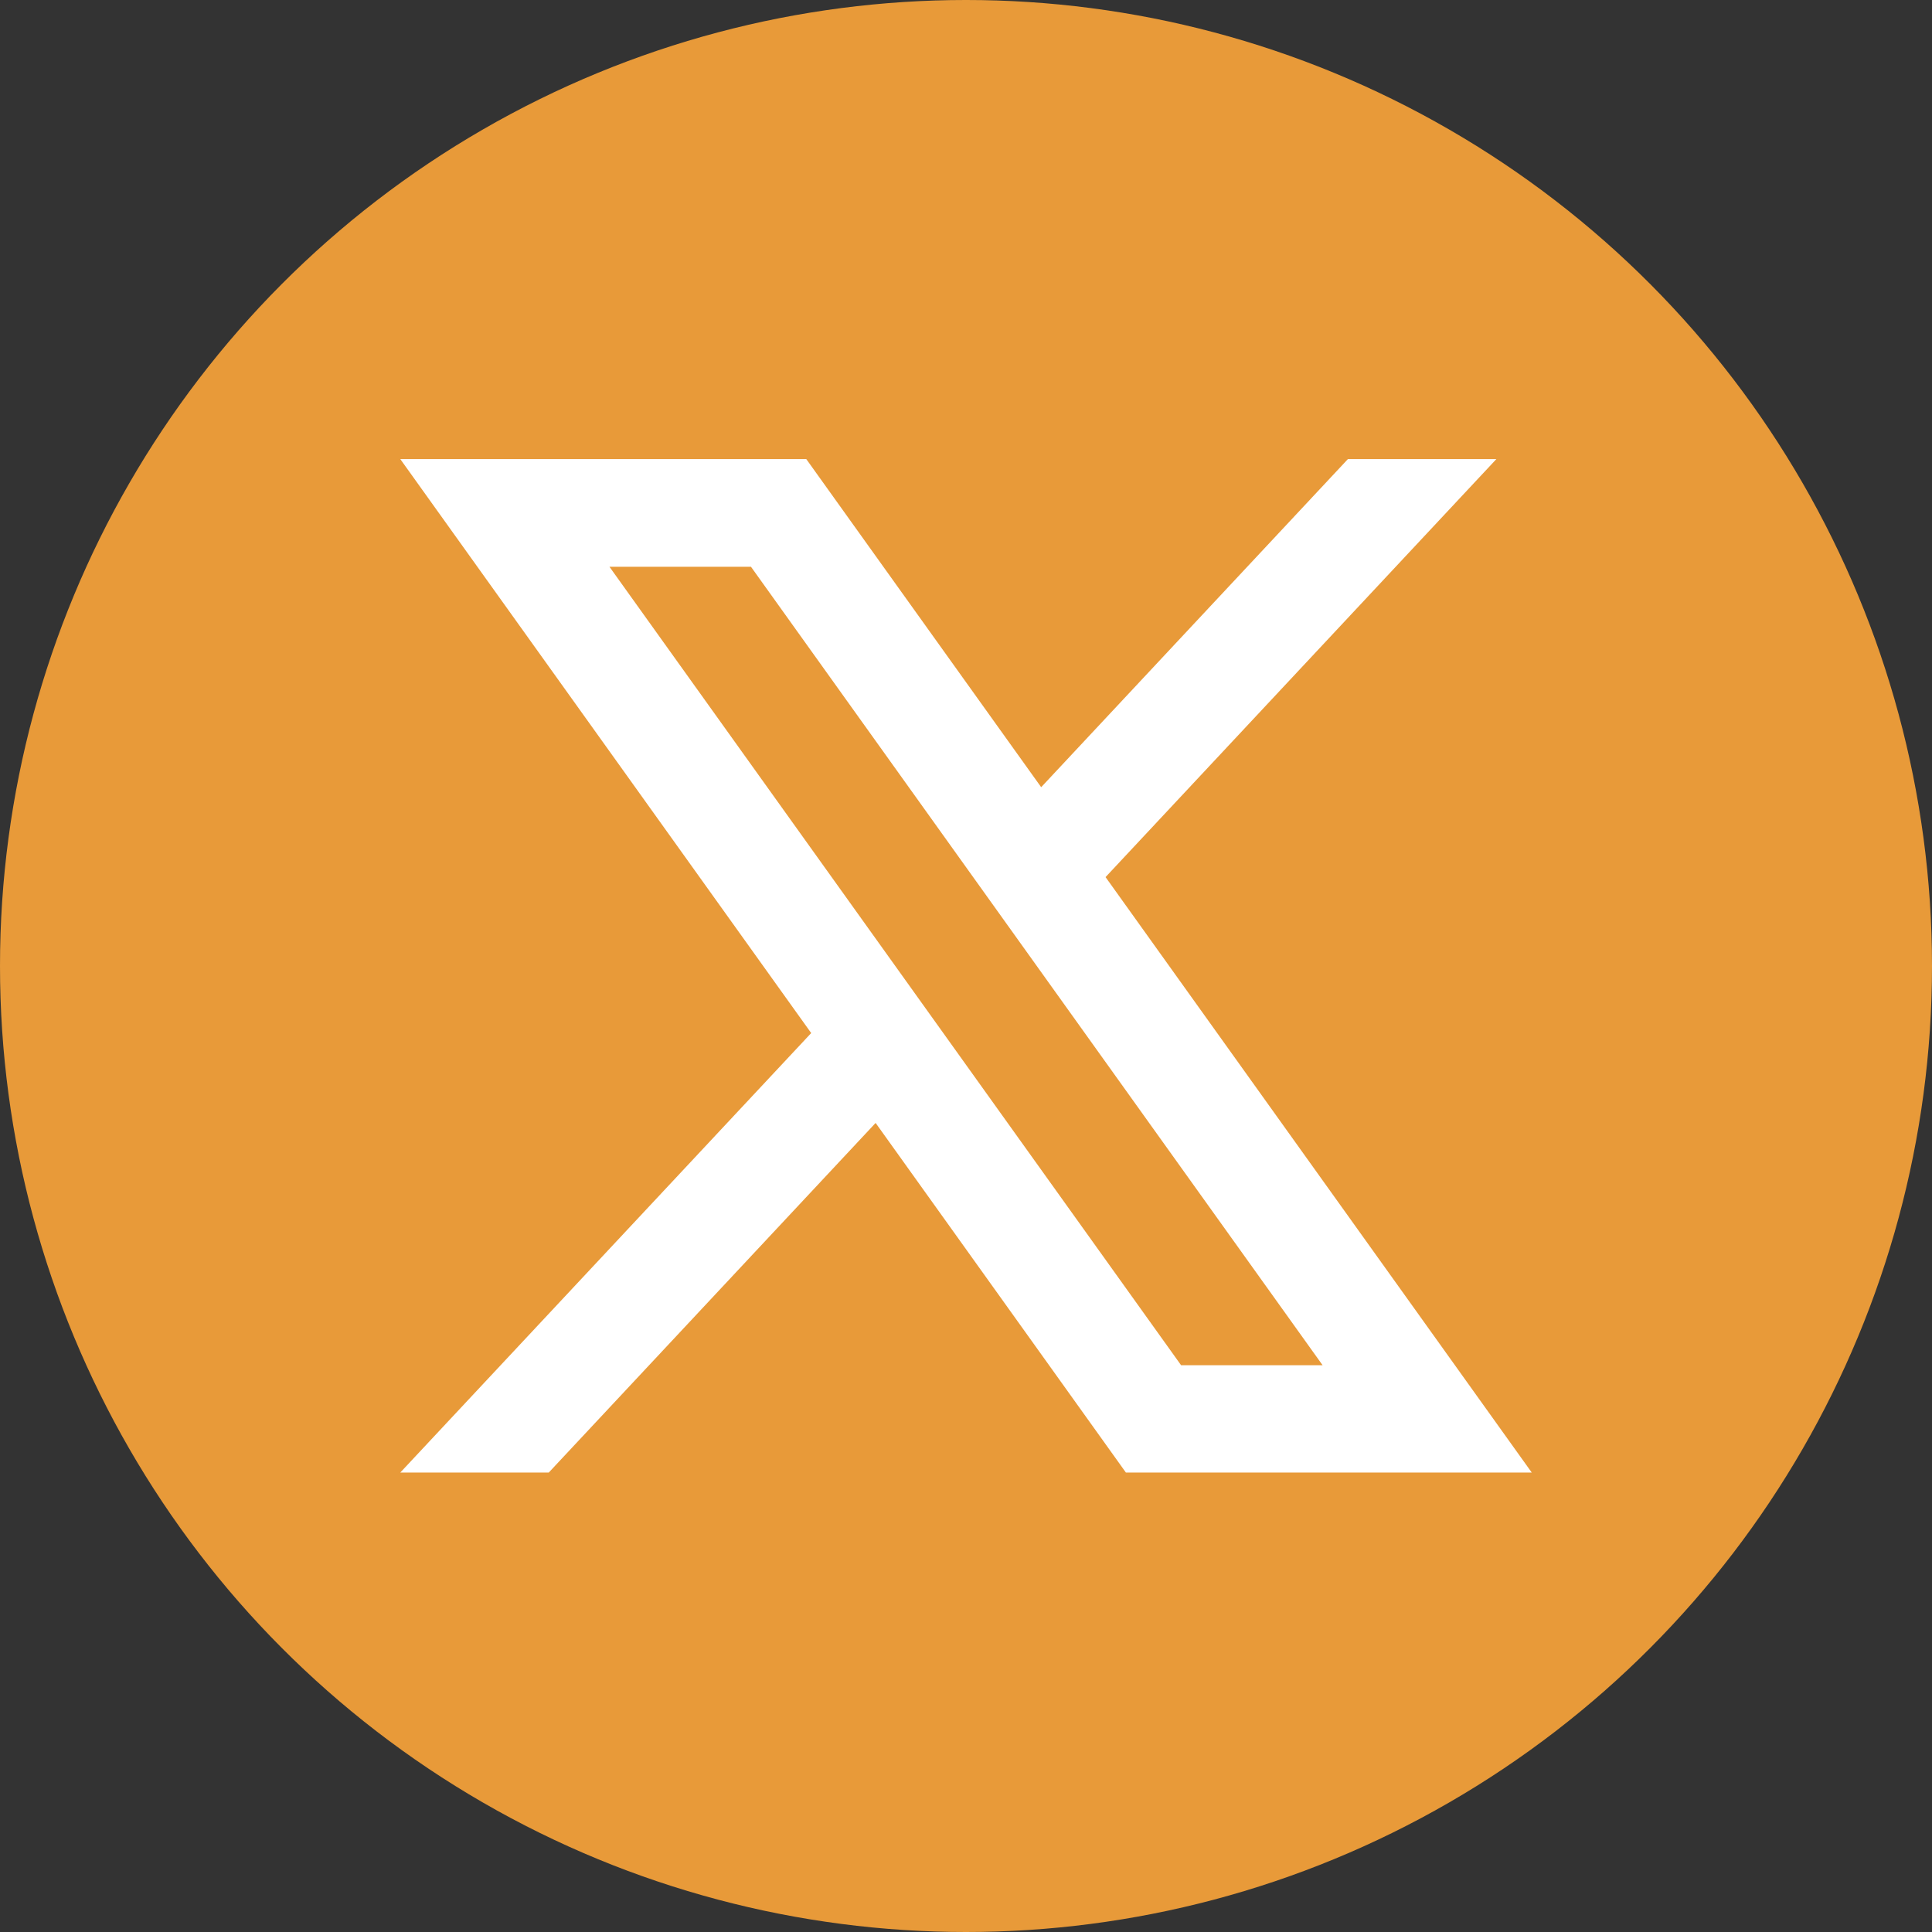 <svg id="sns_X" xmlns="http://www.w3.org/2000/svg" width="53.354" height="53.354" viewBox="0 0 53.354 53.354">
  <rect x="0" y="0" width="53.354" height="53.354" fill="#333333" stroke="none"/>
  <circle id="타원_12" data-name="타원 12" cx="26.677" cy="26.677" r="26.677" fill="#e89a39"/>
  <path id="패스_160" data-name="패스 160" d="M581.8,106l10.792-11.543h-4.1l-8.47,9.06-6.486-9.06H562.324l11.347,15.85-11.347,12.136h4.1l9.026-9.654,6.911,9.654h11.208ZM568.1,97.43h3.908l15.786,22.05h-3.908Z" transform="translate(-551.269 -81.778)" fill="#fff"/>
</svg>
